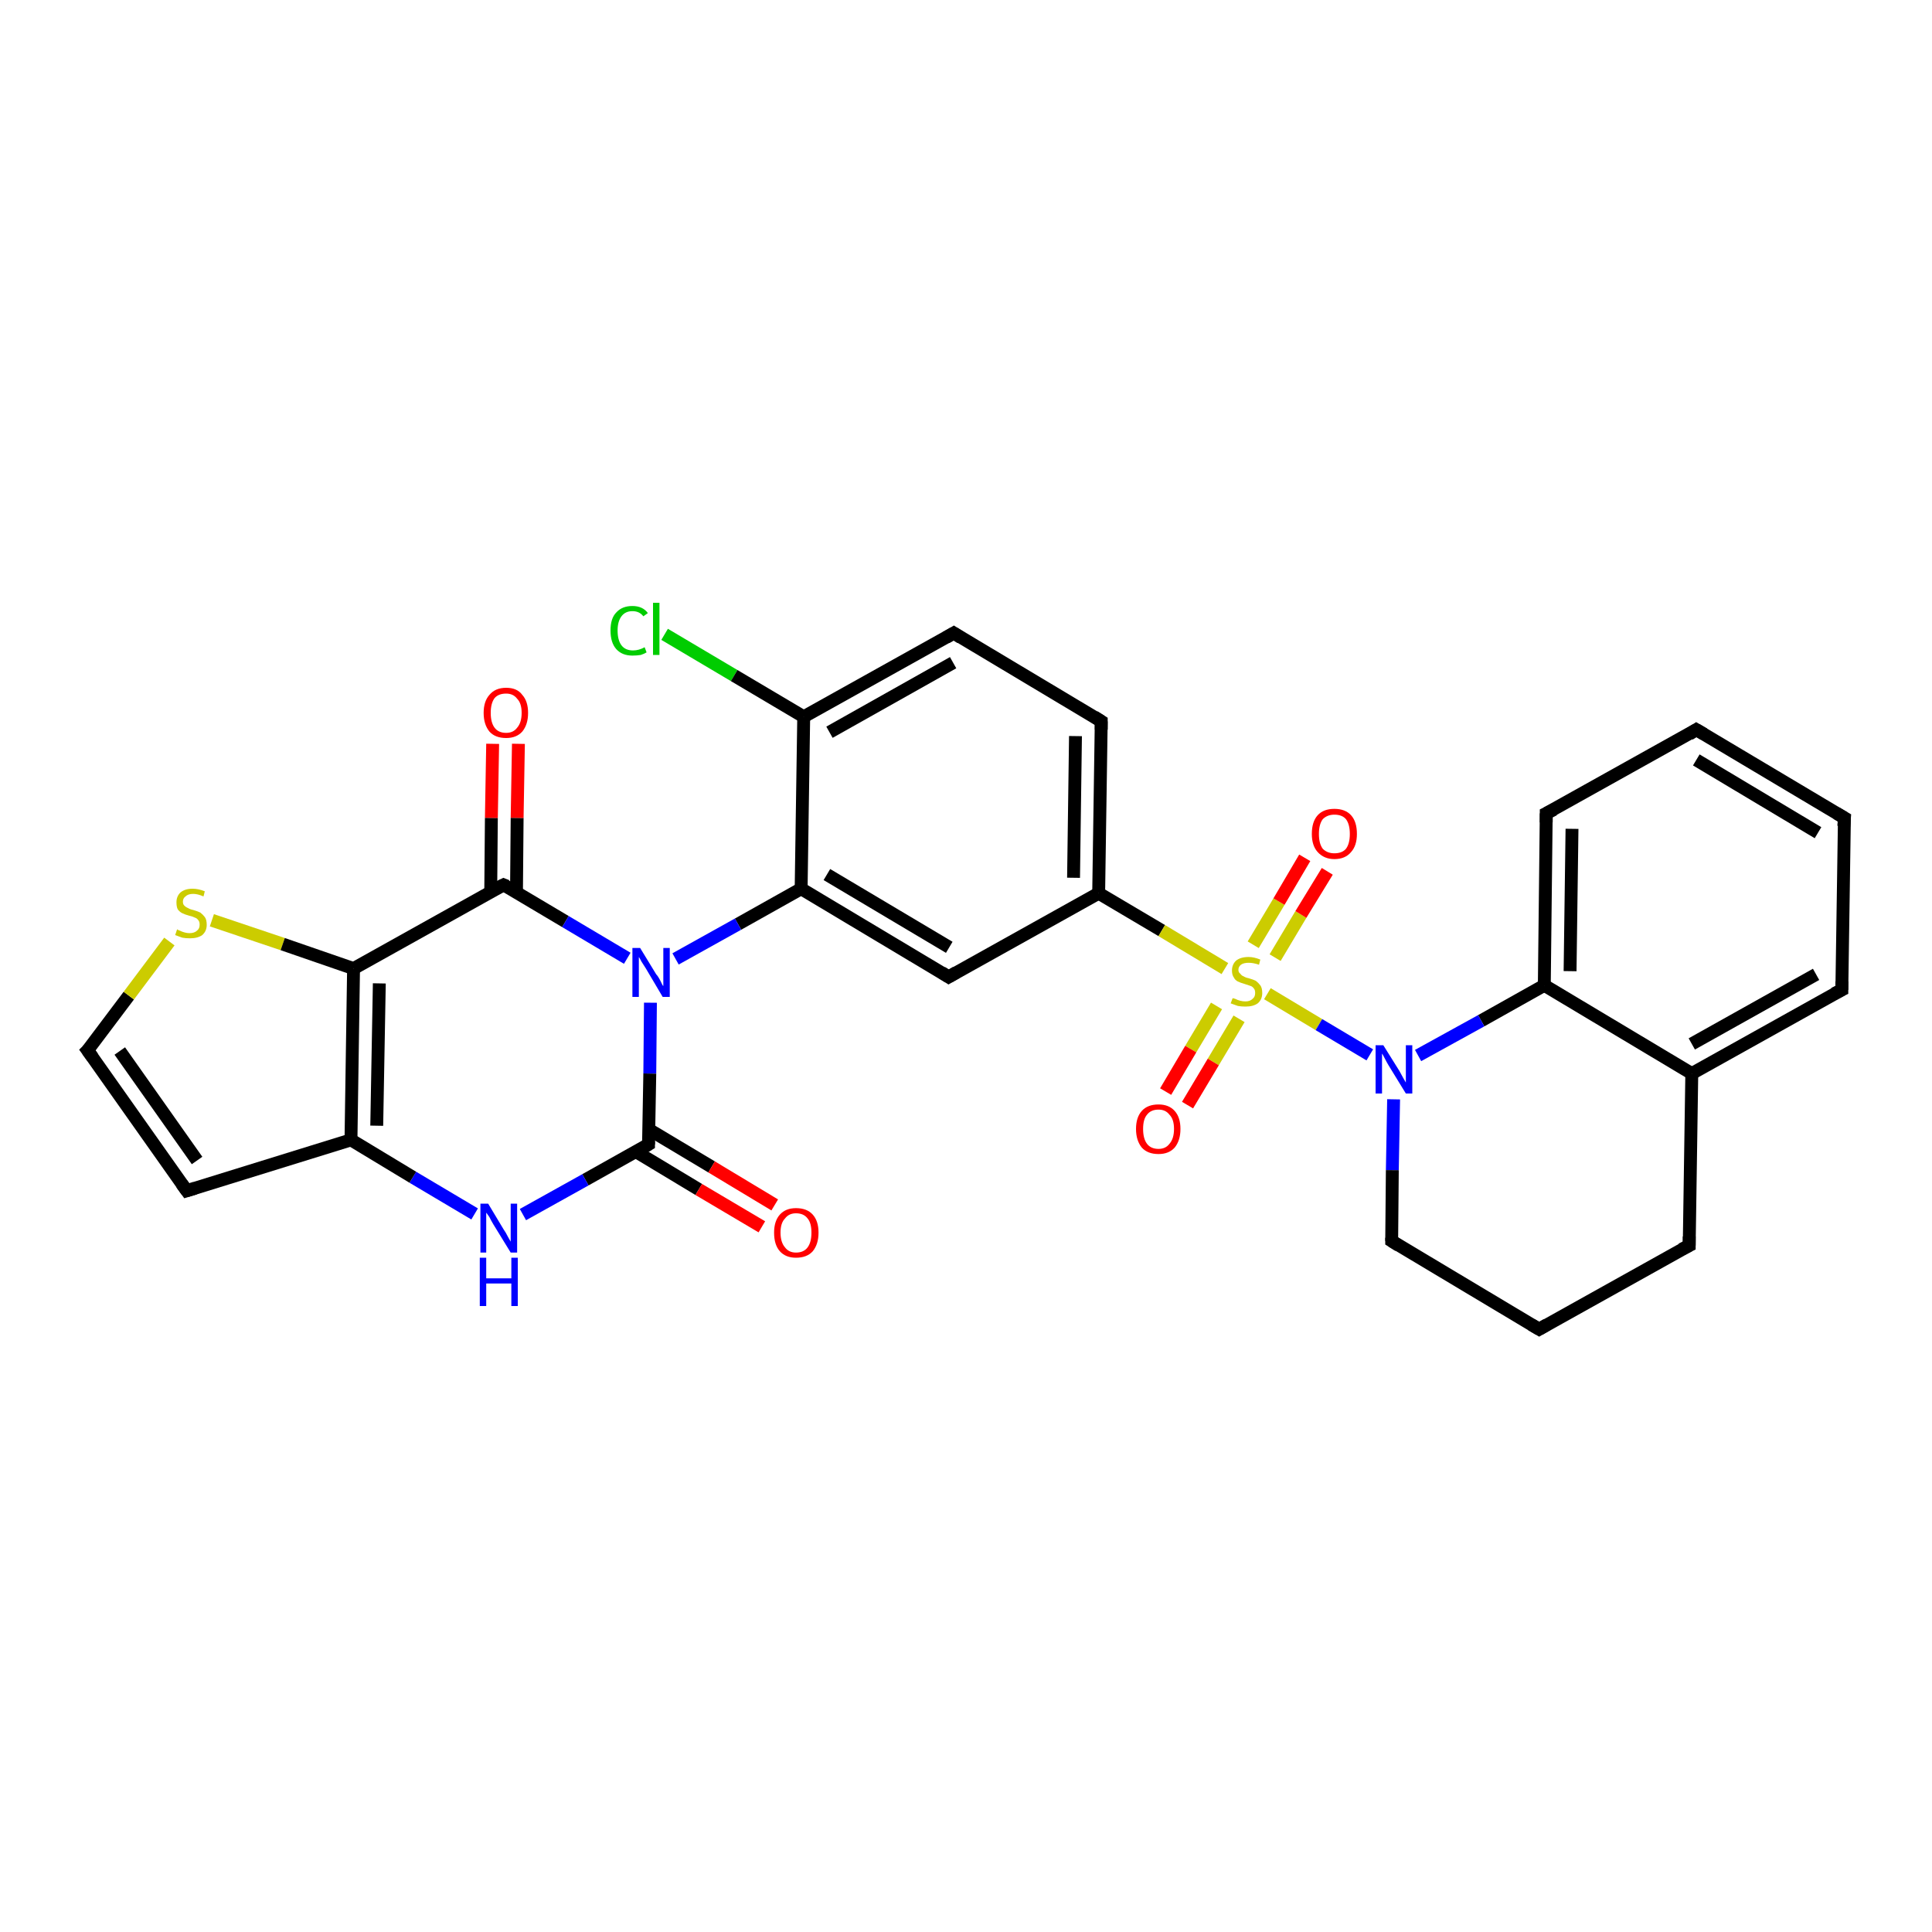 <?xml version='1.0' encoding='iso-8859-1'?>
<svg version='1.1' baseProfile='full'
              xmlns='http://www.w3.org/2000/svg'
                      xmlns:rdkit='http://www.rdkit.org/xml'
                      xmlns:xlink='http://www.w3.org/1999/xlink'
                  xml:space='preserve'
width='300px' height='300px' viewBox='0 0 300 300'>
<!-- END OF HEADER -->
<rect style='opacity:1.0;fill:#FFFFFF;stroke:none' width='300.0' height='300.0' x='0.0' y='0.0'> </rect>
<path class='bond-0 atom-0 atom-1' d='M 103.2,98.5 L 114.0,104.9' style='fill:none;fill-rule:evenodd;stroke:#00CC00;stroke-width:2.0px;stroke-linecap:butt;stroke-linejoin:miter;stroke-opacity:1' />
<path class='bond-0 atom-0 atom-1' d='M 114.0,104.9 L 124.8,111.3' style='fill:none;fill-rule:evenodd;stroke:#000000;stroke-width:2.0px;stroke-linecap:butt;stroke-linejoin:miter;stroke-opacity:1' />
<path class='bond-1 atom-1 atom-2' d='M 124.8,111.3 L 148.1,98.3' style='fill:none;fill-rule:evenodd;stroke:#000000;stroke-width:2.0px;stroke-linecap:butt;stroke-linejoin:miter;stroke-opacity:1' />
<path class='bond-1 atom-1 atom-2' d='M 128.8,113.7 L 148.0,102.9' style='fill:none;fill-rule:evenodd;stroke:#000000;stroke-width:2.0px;stroke-linecap:butt;stroke-linejoin:miter;stroke-opacity:1' />
<path class='bond-2 atom-2 atom-3' d='M 148.1,98.3 L 171.0,112.0' style='fill:none;fill-rule:evenodd;stroke:#000000;stroke-width:2.0px;stroke-linecap:butt;stroke-linejoin:miter;stroke-opacity:1' />
<path class='bond-3 atom-3 atom-4' d='M 171.0,112.0 L 170.6,138.7' style='fill:none;fill-rule:evenodd;stroke:#000000;stroke-width:2.0px;stroke-linecap:butt;stroke-linejoin:miter;stroke-opacity:1' />
<path class='bond-3 atom-3 atom-4' d='M 167.0,114.3 L 166.7,136.3' style='fill:none;fill-rule:evenodd;stroke:#000000;stroke-width:2.0px;stroke-linecap:butt;stroke-linejoin:miter;stroke-opacity:1' />
<path class='bond-4 atom-4 atom-5' d='M 170.6,138.7 L 147.3,151.7' style='fill:none;fill-rule:evenodd;stroke:#000000;stroke-width:2.0px;stroke-linecap:butt;stroke-linejoin:miter;stroke-opacity:1' />
<path class='bond-5 atom-5 atom-6' d='M 147.3,151.7 L 124.4,138.0' style='fill:none;fill-rule:evenodd;stroke:#000000;stroke-width:2.0px;stroke-linecap:butt;stroke-linejoin:miter;stroke-opacity:1' />
<path class='bond-5 atom-5 atom-6' d='M 147.4,147.1 L 128.4,135.8' style='fill:none;fill-rule:evenodd;stroke:#000000;stroke-width:2.0px;stroke-linecap:butt;stroke-linejoin:miter;stroke-opacity:1' />
<path class='bond-6 atom-6 atom-7' d='M 124.4,138.0 L 114.6,143.5' style='fill:none;fill-rule:evenodd;stroke:#000000;stroke-width:2.0px;stroke-linecap:butt;stroke-linejoin:miter;stroke-opacity:1' />
<path class='bond-6 atom-6 atom-7' d='M 114.6,143.5 L 104.9,148.9' style='fill:none;fill-rule:evenodd;stroke:#0000FF;stroke-width:2.0px;stroke-linecap:butt;stroke-linejoin:miter;stroke-opacity:1' />
<path class='bond-7 atom-7 atom-8' d='M 101.0,155.7 L 100.9,166.7' style='fill:none;fill-rule:evenodd;stroke:#0000FF;stroke-width:2.0px;stroke-linecap:butt;stroke-linejoin:miter;stroke-opacity:1' />
<path class='bond-7 atom-7 atom-8' d='M 100.9,166.7 L 100.7,177.7' style='fill:none;fill-rule:evenodd;stroke:#000000;stroke-width:2.0px;stroke-linecap:butt;stroke-linejoin:miter;stroke-opacity:1' />
<path class='bond-8 atom-8 atom-9' d='M 98.7,178.8 L 108.5,184.7' style='fill:none;fill-rule:evenodd;stroke:#000000;stroke-width:2.0px;stroke-linecap:butt;stroke-linejoin:miter;stroke-opacity:1' />
<path class='bond-8 atom-8 atom-9' d='M 108.5,184.7 L 118.3,190.5' style='fill:none;fill-rule:evenodd;stroke:#FF0000;stroke-width:2.0px;stroke-linecap:butt;stroke-linejoin:miter;stroke-opacity:1' />
<path class='bond-8 atom-8 atom-9' d='M 100.8,175.4 L 110.5,181.2' style='fill:none;fill-rule:evenodd;stroke:#000000;stroke-width:2.0px;stroke-linecap:butt;stroke-linejoin:miter;stroke-opacity:1' />
<path class='bond-8 atom-8 atom-9' d='M 110.5,181.2 L 120.3,187.1' style='fill:none;fill-rule:evenodd;stroke:#FF0000;stroke-width:2.0px;stroke-linecap:butt;stroke-linejoin:miter;stroke-opacity:1' />
<path class='bond-9 atom-8 atom-10' d='M 100.7,177.7 L 90.9,183.2' style='fill:none;fill-rule:evenodd;stroke:#000000;stroke-width:2.0px;stroke-linecap:butt;stroke-linejoin:miter;stroke-opacity:1' />
<path class='bond-9 atom-8 atom-10' d='M 90.9,183.2 L 81.2,188.6' style='fill:none;fill-rule:evenodd;stroke:#0000FF;stroke-width:2.0px;stroke-linecap:butt;stroke-linejoin:miter;stroke-opacity:1' />
<path class='bond-10 atom-10 atom-11' d='M 73.7,188.5 L 64.1,182.8' style='fill:none;fill-rule:evenodd;stroke:#0000FF;stroke-width:2.0px;stroke-linecap:butt;stroke-linejoin:miter;stroke-opacity:1' />
<path class='bond-10 atom-10 atom-11' d='M 64.1,182.8 L 54.5,177.0' style='fill:none;fill-rule:evenodd;stroke:#000000;stroke-width:2.0px;stroke-linecap:butt;stroke-linejoin:miter;stroke-opacity:1' />
<path class='bond-11 atom-11 atom-12' d='M 54.5,177.0 L 29.0,184.9' style='fill:none;fill-rule:evenodd;stroke:#000000;stroke-width:2.0px;stroke-linecap:butt;stroke-linejoin:miter;stroke-opacity:1' />
<path class='bond-12 atom-12 atom-13' d='M 29.0,184.9 L 13.6,163.1' style='fill:none;fill-rule:evenodd;stroke:#000000;stroke-width:2.0px;stroke-linecap:butt;stroke-linejoin:miter;stroke-opacity:1' />
<path class='bond-12 atom-12 atom-13' d='M 30.6,180.2 L 18.6,163.2' style='fill:none;fill-rule:evenodd;stroke:#000000;stroke-width:2.0px;stroke-linecap:butt;stroke-linejoin:miter;stroke-opacity:1' />
<path class='bond-13 atom-13 atom-14' d='M 13.6,163.1 L 20.0,154.6' style='fill:none;fill-rule:evenodd;stroke:#000000;stroke-width:2.0px;stroke-linecap:butt;stroke-linejoin:miter;stroke-opacity:1' />
<path class='bond-13 atom-13 atom-14' d='M 20.0,154.6 L 26.3,146.2' style='fill:none;fill-rule:evenodd;stroke:#CCCC00;stroke-width:2.0px;stroke-linecap:butt;stroke-linejoin:miter;stroke-opacity:1' />
<path class='bond-14 atom-14 atom-15' d='M 32.9,142.9 L 43.9,146.6' style='fill:none;fill-rule:evenodd;stroke:#CCCC00;stroke-width:2.0px;stroke-linecap:butt;stroke-linejoin:miter;stroke-opacity:1' />
<path class='bond-14 atom-14 atom-15' d='M 43.9,146.6 L 54.9,150.4' style='fill:none;fill-rule:evenodd;stroke:#000000;stroke-width:2.0px;stroke-linecap:butt;stroke-linejoin:miter;stroke-opacity:1' />
<path class='bond-15 atom-15 atom-16' d='M 54.9,150.4 L 78.2,137.4' style='fill:none;fill-rule:evenodd;stroke:#000000;stroke-width:2.0px;stroke-linecap:butt;stroke-linejoin:miter;stroke-opacity:1' />
<path class='bond-16 atom-16 atom-17' d='M 80.2,138.5 L 80.3,127.0' style='fill:none;fill-rule:evenodd;stroke:#000000;stroke-width:2.0px;stroke-linecap:butt;stroke-linejoin:miter;stroke-opacity:1' />
<path class='bond-16 atom-16 atom-17' d='M 80.3,127.0 L 80.5,115.5' style='fill:none;fill-rule:evenodd;stroke:#FF0000;stroke-width:2.0px;stroke-linecap:butt;stroke-linejoin:miter;stroke-opacity:1' />
<path class='bond-16 atom-16 atom-17' d='M 76.2,138.5 L 76.3,127.0' style='fill:none;fill-rule:evenodd;stroke:#000000;stroke-width:2.0px;stroke-linecap:butt;stroke-linejoin:miter;stroke-opacity:1' />
<path class='bond-16 atom-16 atom-17' d='M 76.3,127.0 L 76.5,115.5' style='fill:none;fill-rule:evenodd;stroke:#FF0000;stroke-width:2.0px;stroke-linecap:butt;stroke-linejoin:miter;stroke-opacity:1' />
<path class='bond-17 atom-4 atom-18' d='M 170.6,138.7 L 180.4,144.5' style='fill:none;fill-rule:evenodd;stroke:#000000;stroke-width:2.0px;stroke-linecap:butt;stroke-linejoin:miter;stroke-opacity:1' />
<path class='bond-17 atom-4 atom-18' d='M 180.4,144.5 L 190.2,150.4' style='fill:none;fill-rule:evenodd;stroke:#CCCC00;stroke-width:2.0px;stroke-linecap:butt;stroke-linejoin:miter;stroke-opacity:1' />
<path class='bond-18 atom-18 atom-19' d='M 198.0,148.7 L 202.0,142.0' style='fill:none;fill-rule:evenodd;stroke:#CCCC00;stroke-width:2.0px;stroke-linecap:butt;stroke-linejoin:miter;stroke-opacity:1' />
<path class='bond-18 atom-18 atom-19' d='M 202.0,142.0 L 206.1,135.3' style='fill:none;fill-rule:evenodd;stroke:#FF0000;stroke-width:2.0px;stroke-linecap:butt;stroke-linejoin:miter;stroke-opacity:1' />
<path class='bond-18 atom-18 atom-19' d='M 194.6,146.7 L 198.6,140.0' style='fill:none;fill-rule:evenodd;stroke:#CCCC00;stroke-width:2.0px;stroke-linecap:butt;stroke-linejoin:miter;stroke-opacity:1' />
<path class='bond-18 atom-18 atom-19' d='M 198.6,140.0 L 202.6,133.2' style='fill:none;fill-rule:evenodd;stroke:#FF0000;stroke-width:2.0px;stroke-linecap:butt;stroke-linejoin:miter;stroke-opacity:1' />
<path class='bond-19 atom-18 atom-20' d='M 188.9,156.2 L 184.9,162.9' style='fill:none;fill-rule:evenodd;stroke:#CCCC00;stroke-width:2.0px;stroke-linecap:butt;stroke-linejoin:miter;stroke-opacity:1' />
<path class='bond-19 atom-18 atom-20' d='M 184.9,162.9 L 181.0,169.5' style='fill:none;fill-rule:evenodd;stroke:#FF0000;stroke-width:2.0px;stroke-linecap:butt;stroke-linejoin:miter;stroke-opacity:1' />
<path class='bond-19 atom-18 atom-20' d='M 192.4,158.2 L 188.4,164.9' style='fill:none;fill-rule:evenodd;stroke:#CCCC00;stroke-width:2.0px;stroke-linecap:butt;stroke-linejoin:miter;stroke-opacity:1' />
<path class='bond-19 atom-18 atom-20' d='M 188.4,164.9 L 184.4,171.6' style='fill:none;fill-rule:evenodd;stroke:#FF0000;stroke-width:2.0px;stroke-linecap:butt;stroke-linejoin:miter;stroke-opacity:1' />
<path class='bond-20 atom-18 atom-21' d='M 196.8,154.3 L 204.8,159.1' style='fill:none;fill-rule:evenodd;stroke:#CCCC00;stroke-width:2.0px;stroke-linecap:butt;stroke-linejoin:miter;stroke-opacity:1' />
<path class='bond-20 atom-18 atom-21' d='M 204.8,159.1 L 212.7,163.8' style='fill:none;fill-rule:evenodd;stroke:#0000FF;stroke-width:2.0px;stroke-linecap:butt;stroke-linejoin:miter;stroke-opacity:1' />
<path class='bond-21 atom-21 atom-22' d='M 216.4,170.7 L 216.2,181.7' style='fill:none;fill-rule:evenodd;stroke:#0000FF;stroke-width:2.0px;stroke-linecap:butt;stroke-linejoin:miter;stroke-opacity:1' />
<path class='bond-21 atom-21 atom-22' d='M 216.2,181.7 L 216.1,192.7' style='fill:none;fill-rule:evenodd;stroke:#000000;stroke-width:2.0px;stroke-linecap:butt;stroke-linejoin:miter;stroke-opacity:1' />
<path class='bond-22 atom-22 atom-23' d='M 216.1,192.7 L 239.0,206.4' style='fill:none;fill-rule:evenodd;stroke:#000000;stroke-width:2.0px;stroke-linecap:butt;stroke-linejoin:miter;stroke-opacity:1' />
<path class='bond-23 atom-23 atom-24' d='M 239.0,206.4 L 262.3,193.4' style='fill:none;fill-rule:evenodd;stroke:#000000;stroke-width:2.0px;stroke-linecap:butt;stroke-linejoin:miter;stroke-opacity:1' />
<path class='bond-24 atom-24 atom-25' d='M 262.3,193.4 L 262.7,166.7' style='fill:none;fill-rule:evenodd;stroke:#000000;stroke-width:2.0px;stroke-linecap:butt;stroke-linejoin:miter;stroke-opacity:1' />
<path class='bond-25 atom-25 atom-26' d='M 262.7,166.7 L 286.0,153.7' style='fill:none;fill-rule:evenodd;stroke:#000000;stroke-width:2.0px;stroke-linecap:butt;stroke-linejoin:miter;stroke-opacity:1' />
<path class='bond-25 atom-25 atom-26' d='M 262.7,162.1 L 282.0,151.3' style='fill:none;fill-rule:evenodd;stroke:#000000;stroke-width:2.0px;stroke-linecap:butt;stroke-linejoin:miter;stroke-opacity:1' />
<path class='bond-26 atom-26 atom-27' d='M 286.0,153.7 L 286.4,127.0' style='fill:none;fill-rule:evenodd;stroke:#000000;stroke-width:2.0px;stroke-linecap:butt;stroke-linejoin:miter;stroke-opacity:1' />
<path class='bond-27 atom-27 atom-28' d='M 286.4,127.0 L 263.4,113.3' style='fill:none;fill-rule:evenodd;stroke:#000000;stroke-width:2.0px;stroke-linecap:butt;stroke-linejoin:miter;stroke-opacity:1' />
<path class='bond-27 atom-27 atom-28' d='M 282.3,129.3 L 263.4,118.0' style='fill:none;fill-rule:evenodd;stroke:#000000;stroke-width:2.0px;stroke-linecap:butt;stroke-linejoin:miter;stroke-opacity:1' />
<path class='bond-28 atom-28 atom-29' d='M 263.4,113.3 L 240.1,126.3' style='fill:none;fill-rule:evenodd;stroke:#000000;stroke-width:2.0px;stroke-linecap:butt;stroke-linejoin:miter;stroke-opacity:1' />
<path class='bond-29 atom-29 atom-30' d='M 240.1,126.3 L 239.8,153.0' style='fill:none;fill-rule:evenodd;stroke:#000000;stroke-width:2.0px;stroke-linecap:butt;stroke-linejoin:miter;stroke-opacity:1' />
<path class='bond-29 atom-29 atom-30' d='M 244.1,128.7 L 243.8,150.8' style='fill:none;fill-rule:evenodd;stroke:#000000;stroke-width:2.0px;stroke-linecap:butt;stroke-linejoin:miter;stroke-opacity:1' />
<path class='bond-30 atom-6 atom-1' d='M 124.4,138.0 L 124.8,111.3' style='fill:none;fill-rule:evenodd;stroke:#000000;stroke-width:2.0px;stroke-linecap:butt;stroke-linejoin:miter;stroke-opacity:1' />
<path class='bond-31 atom-16 atom-7' d='M 78.2,137.4 L 87.8,143.1' style='fill:none;fill-rule:evenodd;stroke:#000000;stroke-width:2.0px;stroke-linecap:butt;stroke-linejoin:miter;stroke-opacity:1' />
<path class='bond-31 atom-16 atom-7' d='M 87.8,143.1 L 97.4,148.8' style='fill:none;fill-rule:evenodd;stroke:#0000FF;stroke-width:2.0px;stroke-linecap:butt;stroke-linejoin:miter;stroke-opacity:1' />
<path class='bond-32 atom-30 atom-21' d='M 239.8,153.0 L 230.0,158.5' style='fill:none;fill-rule:evenodd;stroke:#000000;stroke-width:2.0px;stroke-linecap:butt;stroke-linejoin:miter;stroke-opacity:1' />
<path class='bond-32 atom-30 atom-21' d='M 230.0,158.5 L 220.2,163.9' style='fill:none;fill-rule:evenodd;stroke:#0000FF;stroke-width:2.0px;stroke-linecap:butt;stroke-linejoin:miter;stroke-opacity:1' />
<path class='bond-33 atom-15 atom-11' d='M 54.9,150.4 L 54.5,177.0' style='fill:none;fill-rule:evenodd;stroke:#000000;stroke-width:2.0px;stroke-linecap:butt;stroke-linejoin:miter;stroke-opacity:1' />
<path class='bond-33 atom-15 atom-11' d='M 58.9,152.7 L 58.5,174.8' style='fill:none;fill-rule:evenodd;stroke:#000000;stroke-width:2.0px;stroke-linecap:butt;stroke-linejoin:miter;stroke-opacity:1' />
<path class='bond-34 atom-30 atom-25' d='M 239.8,153.0 L 262.7,166.7' style='fill:none;fill-rule:evenodd;stroke:#000000;stroke-width:2.0px;stroke-linecap:butt;stroke-linejoin:miter;stroke-opacity:1' />
<path d='M 146.9,99.0 L 148.1,98.3 L 149.2,99.0' style='fill:none;stroke:#000000;stroke-width:2.0px;stroke-linecap:butt;stroke-linejoin:miter;stroke-opacity:1;' />
<path d='M 169.9,111.3 L 171.0,112.0 L 171.0,113.3' style='fill:none;stroke:#000000;stroke-width:2.0px;stroke-linecap:butt;stroke-linejoin:miter;stroke-opacity:1;' />
<path d='M 148.5,151.0 L 147.3,151.7 L 146.2,151.0' style='fill:none;stroke:#000000;stroke-width:2.0px;stroke-linecap:butt;stroke-linejoin:miter;stroke-opacity:1;' />
<path d='M 100.7,177.2 L 100.7,177.7 L 100.2,178.0' style='fill:none;stroke:#000000;stroke-width:2.0px;stroke-linecap:butt;stroke-linejoin:miter;stroke-opacity:1;' />
<path d='M 30.3,184.5 L 29.0,184.9 L 28.2,183.8' style='fill:none;stroke:#000000;stroke-width:2.0px;stroke-linecap:butt;stroke-linejoin:miter;stroke-opacity:1;' />
<path d='M 14.4,164.2 L 13.6,163.1 L 14.0,162.7' style='fill:none;stroke:#000000;stroke-width:2.0px;stroke-linecap:butt;stroke-linejoin:miter;stroke-opacity:1;' />
<path d='M 77.0,138.0 L 78.2,137.4 L 78.7,137.6' style='fill:none;stroke:#000000;stroke-width:2.0px;stroke-linecap:butt;stroke-linejoin:miter;stroke-opacity:1;' />
<path d='M 216.1,192.2 L 216.1,192.7 L 217.2,193.4' style='fill:none;stroke:#000000;stroke-width:2.0px;stroke-linecap:butt;stroke-linejoin:miter;stroke-opacity:1;' />
<path d='M 237.8,205.7 L 239.0,206.4 L 240.2,205.7' style='fill:none;stroke:#000000;stroke-width:2.0px;stroke-linecap:butt;stroke-linejoin:miter;stroke-opacity:1;' />
<path d='M 261.1,194.0 L 262.3,193.4 L 262.3,192.0' style='fill:none;stroke:#000000;stroke-width:2.0px;stroke-linecap:butt;stroke-linejoin:miter;stroke-opacity:1;' />
<path d='M 284.8,154.3 L 286.0,153.7 L 286.0,152.4' style='fill:none;stroke:#000000;stroke-width:2.0px;stroke-linecap:butt;stroke-linejoin:miter;stroke-opacity:1;' />
<path d='M 286.3,128.3 L 286.4,127.0 L 285.2,126.3' style='fill:none;stroke:#000000;stroke-width:2.0px;stroke-linecap:butt;stroke-linejoin:miter;stroke-opacity:1;' />
<path d='M 264.6,114.0 L 263.4,113.3 L 262.3,114.0' style='fill:none;stroke:#000000;stroke-width:2.0px;stroke-linecap:butt;stroke-linejoin:miter;stroke-opacity:1;' />
<path d='M 241.3,125.7 L 240.1,126.3 L 240.1,127.7' style='fill:none;stroke:#000000;stroke-width:2.0px;stroke-linecap:butt;stroke-linejoin:miter;stroke-opacity:1;' />
<path class='atom-0' d='M 94.8 97.9
Q 94.8 96.0, 95.7 95.1
Q 96.6 94.1, 98.2 94.1
Q 99.8 94.1, 100.6 95.2
L 99.9 95.7
Q 99.3 94.9, 98.2 94.9
Q 97.1 94.9, 96.5 95.7
Q 95.9 96.5, 95.9 97.9
Q 95.9 99.4, 96.5 100.2
Q 97.1 101.0, 98.3 101.0
Q 99.2 101.0, 100.1 100.5
L 100.4 101.3
Q 100.1 101.5, 99.5 101.7
Q 98.9 101.8, 98.2 101.8
Q 96.6 101.8, 95.7 100.8
Q 94.8 99.8, 94.8 97.9
' fill='#00CC00'/>
<path class='atom-0' d='M 101.4 93.6
L 102.4 93.6
L 102.4 101.7
L 101.4 101.7
L 101.4 93.6
' fill='#00CC00'/>
<path class='atom-7' d='M 99.4 147.2
L 101.9 151.3
Q 102.2 151.6, 102.6 152.4
Q 102.9 153.1, 103.0 153.1
L 103.0 147.2
L 104.0 147.2
L 104.0 154.8
L 102.9 154.8
L 100.3 150.4
Q 100.0 149.9, 99.6 149.3
Q 99.3 148.7, 99.2 148.6
L 99.2 154.8
L 98.2 154.8
L 98.2 147.2
L 99.4 147.2
' fill='#0000FF'/>
<path class='atom-9' d='M 120.2 191.4
Q 120.2 189.6, 121.1 188.6
Q 122.0 187.6, 123.6 187.6
Q 125.3 187.6, 126.2 188.6
Q 127.1 189.6, 127.1 191.4
Q 127.1 193.2, 126.2 194.3
Q 125.3 195.3, 123.6 195.3
Q 122.0 195.3, 121.1 194.3
Q 120.2 193.3, 120.2 191.4
M 123.6 194.5
Q 124.8 194.5, 125.4 193.7
Q 126.0 192.9, 126.0 191.4
Q 126.0 189.9, 125.4 189.2
Q 124.8 188.4, 123.6 188.4
Q 122.5 188.4, 121.9 189.2
Q 121.2 189.9, 121.2 191.4
Q 121.2 192.9, 121.9 193.7
Q 122.5 194.5, 123.6 194.5
' fill='#FF0000'/>
<path class='atom-10' d='M 75.8 186.9
L 78.2 190.9
Q 78.5 191.3, 78.9 192.1
Q 79.3 192.8, 79.3 192.8
L 79.3 186.9
L 80.3 186.9
L 80.3 194.5
L 79.3 194.5
L 76.6 190.1
Q 76.3 189.6, 76.0 189.0
Q 75.6 188.4, 75.5 188.3
L 75.5 194.5
L 74.6 194.5
L 74.6 186.9
L 75.8 186.9
' fill='#0000FF'/>
<path class='atom-10' d='M 74.5 195.3
L 75.5 195.3
L 75.5 198.5
L 79.4 198.5
L 79.4 195.3
L 80.4 195.3
L 80.4 202.8
L 79.4 202.8
L 79.4 199.3
L 75.5 199.3
L 75.5 202.8
L 74.5 202.8
L 74.5 195.3
' fill='#0000FF'/>
<path class='atom-14' d='M 27.5 144.3
Q 27.6 144.4, 27.9 144.5
Q 28.3 144.7, 28.7 144.8
Q 29.1 144.9, 29.4 144.9
Q 30.2 144.9, 30.6 144.5
Q 31.0 144.2, 31.0 143.6
Q 31.0 143.1, 30.8 142.9
Q 30.6 142.6, 30.3 142.5
Q 29.9 142.3, 29.4 142.2
Q 28.7 142.0, 28.3 141.8
Q 27.9 141.6, 27.6 141.2
Q 27.4 140.8, 27.4 140.1
Q 27.4 139.2, 28.0 138.6
Q 28.7 138.0, 29.9 138.0
Q 30.8 138.0, 31.8 138.4
L 31.6 139.2
Q 30.7 138.8, 30.0 138.8
Q 29.2 138.8, 28.8 139.2
Q 28.4 139.5, 28.4 140.0
Q 28.4 140.4, 28.6 140.6
Q 28.9 140.9, 29.2 141.0
Q 29.5 141.2, 30.0 141.3
Q 30.7 141.5, 31.1 141.7
Q 31.5 142.0, 31.8 142.4
Q 32.1 142.8, 32.1 143.6
Q 32.1 144.6, 31.4 145.2
Q 30.7 145.7, 29.5 145.7
Q 28.8 145.7, 28.3 145.6
Q 27.8 145.4, 27.2 145.2
L 27.5 144.3
' fill='#CCCC00'/>
<path class='atom-17' d='M 75.1 110.7
Q 75.1 108.9, 76.0 107.9
Q 76.9 106.8, 78.6 106.8
Q 80.3 106.8, 81.1 107.9
Q 82.0 108.9, 82.0 110.7
Q 82.0 112.5, 81.1 113.6
Q 80.2 114.6, 78.6 114.6
Q 76.9 114.6, 76.0 113.6
Q 75.1 112.5, 75.1 110.7
M 78.6 113.8
Q 79.7 113.8, 80.3 113.0
Q 81.0 112.2, 81.0 110.7
Q 81.0 109.2, 80.3 108.5
Q 79.7 107.7, 78.6 107.7
Q 77.4 107.7, 76.8 108.4
Q 76.2 109.2, 76.2 110.7
Q 76.2 112.2, 76.8 113.0
Q 77.4 113.8, 78.6 113.8
' fill='#FF0000'/>
<path class='atom-18' d='M 191.4 155.0
Q 191.5 155.0, 191.8 155.1
Q 192.2 155.3, 192.6 155.4
Q 193.0 155.5, 193.4 155.5
Q 194.1 155.5, 194.5 155.1
Q 194.9 154.8, 194.9 154.2
Q 194.9 153.7, 194.7 153.5
Q 194.5 153.2, 194.2 153.1
Q 193.9 153.0, 193.3 152.8
Q 192.6 152.6, 192.2 152.4
Q 191.8 152.2, 191.6 151.8
Q 191.3 151.4, 191.3 150.7
Q 191.3 149.8, 191.9 149.2
Q 192.6 148.6, 193.9 148.6
Q 194.7 148.6, 195.7 149.0
L 195.5 149.8
Q 194.6 149.5, 193.9 149.5
Q 193.1 149.5, 192.7 149.8
Q 192.3 150.1, 192.3 150.6
Q 192.3 151.0, 192.6 151.2
Q 192.8 151.5, 193.1 151.6
Q 193.4 151.8, 193.9 151.9
Q 194.6 152.1, 195.0 152.3
Q 195.4 152.6, 195.7 153.0
Q 196.0 153.4, 196.0 154.2
Q 196.0 155.2, 195.3 155.8
Q 194.6 156.3, 193.4 156.3
Q 192.7 156.3, 192.2 156.2
Q 191.7 156.0, 191.1 155.8
L 191.4 155.0
' fill='#CCCC00'/>
<path class='atom-19' d='M 203.7 129.5
Q 203.7 127.6, 204.6 126.6
Q 205.5 125.6, 207.2 125.6
Q 208.9 125.6, 209.8 126.6
Q 210.7 127.6, 210.7 129.5
Q 210.7 131.3, 209.8 132.3
Q 208.9 133.4, 207.2 133.4
Q 205.6 133.4, 204.6 132.3
Q 203.7 131.3, 203.7 129.5
M 207.2 132.5
Q 208.4 132.5, 209.0 131.8
Q 209.6 131.0, 209.6 129.5
Q 209.6 128.0, 209.0 127.2
Q 208.4 126.5, 207.2 126.5
Q 206.1 126.5, 205.4 127.2
Q 204.8 128.0, 204.8 129.5
Q 204.8 131.0, 205.4 131.8
Q 206.1 132.5, 207.2 132.5
' fill='#FF0000'/>
<path class='atom-20' d='M 176.4 175.3
Q 176.4 173.5, 177.3 172.5
Q 178.2 171.5, 179.9 171.5
Q 181.5 171.5, 182.4 172.5
Q 183.3 173.5, 183.3 175.3
Q 183.3 177.1, 182.4 178.2
Q 181.5 179.2, 179.9 179.2
Q 178.2 179.2, 177.3 178.2
Q 176.4 177.1, 176.4 175.3
M 179.9 178.4
Q 181.0 178.4, 181.6 177.6
Q 182.3 176.8, 182.3 175.3
Q 182.3 173.8, 181.6 173.1
Q 181.0 172.3, 179.9 172.3
Q 178.7 172.3, 178.1 173.1
Q 177.5 173.8, 177.5 175.3
Q 177.5 176.8, 178.1 177.6
Q 178.7 178.4, 179.9 178.4
' fill='#FF0000'/>
<path class='atom-21' d='M 214.8 162.3
L 217.3 166.3
Q 217.5 166.7, 217.9 167.4
Q 218.3 168.1, 218.3 168.1
L 218.3 162.3
L 219.3 162.3
L 219.3 169.8
L 218.3 169.8
L 215.6 165.4
Q 215.3 164.9, 215.0 164.3
Q 214.7 163.7, 214.6 163.6
L 214.6 169.8
L 213.6 169.8
L 213.6 162.3
L 214.8 162.3
' fill='#0000FF'/>
</svg>
